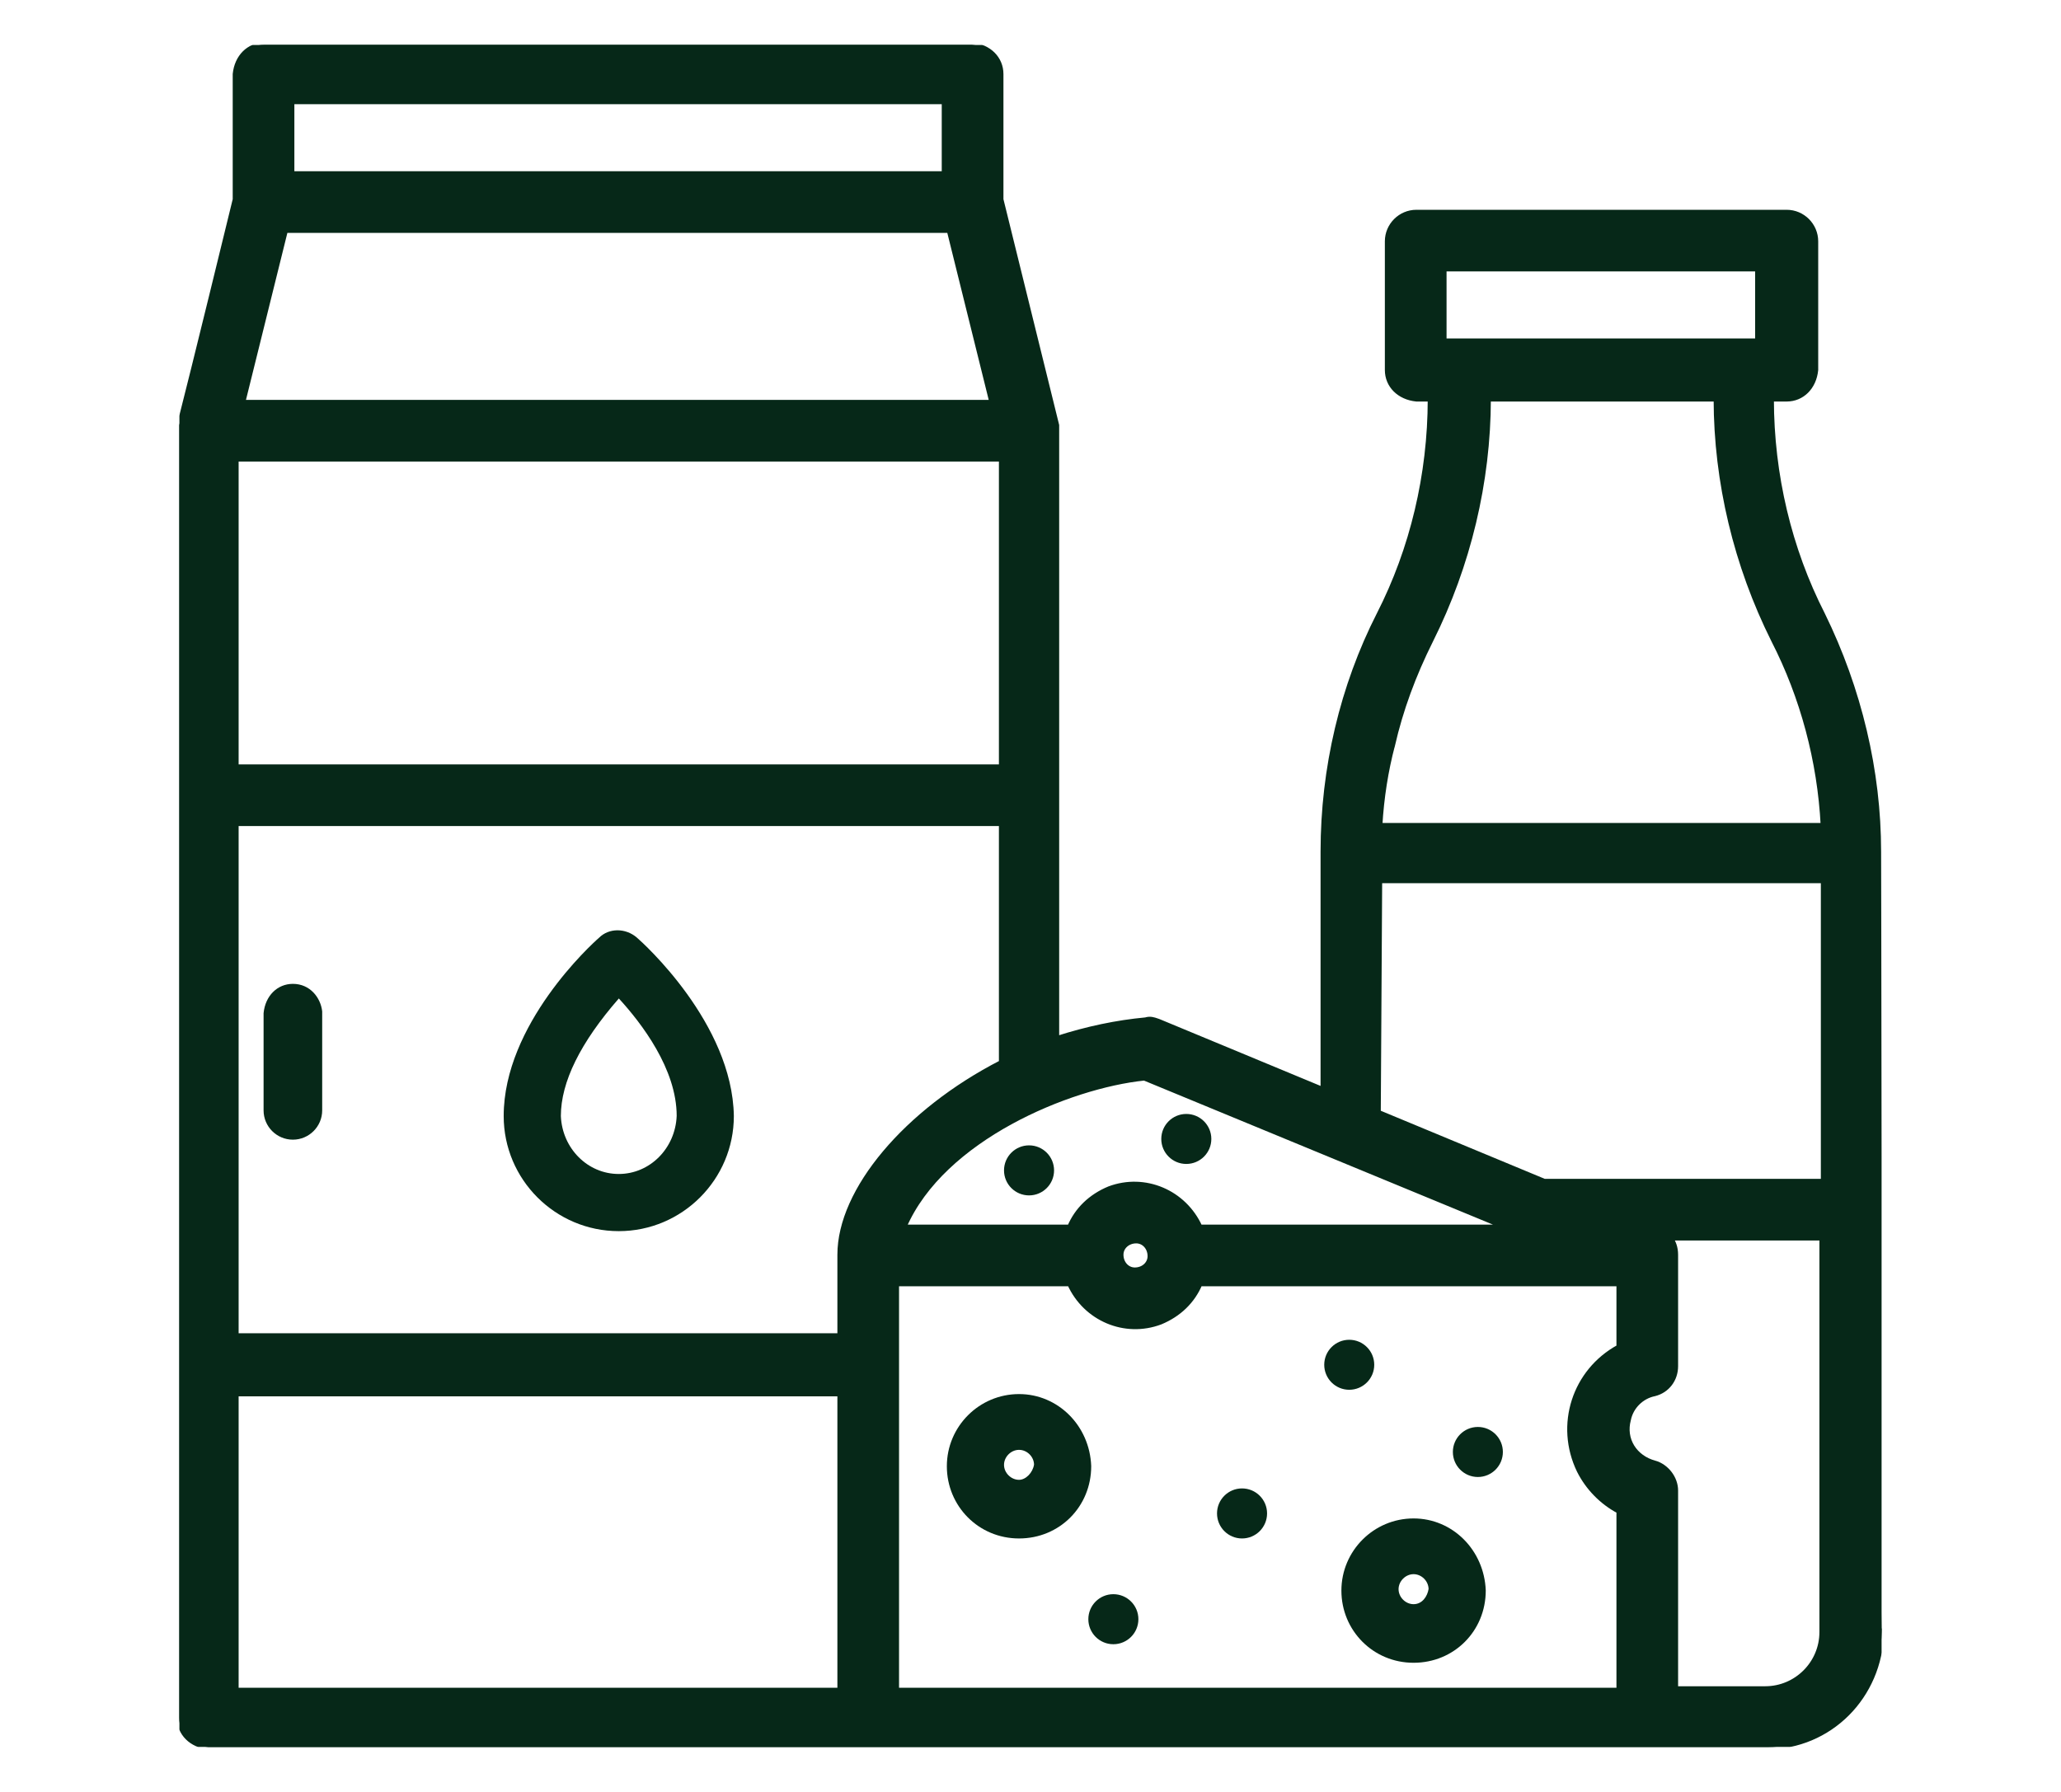 <svg width="46" height="40" viewBox="0 0 46 40" fill="none" xmlns="http://www.w3.org/2000/svg">
<g clip-path="url(#clip0_3083_3518)">
<mask id="path-1-outside-1_3083_3518" maskUnits="userSpaceOnUse" x="3" y="0" width="40" height="40" fill="black">
<rect fill="white" x="3" width="40" height="40"/>
<path d="M41.994 36.352C41.964 35.151 41.935 19.174 41.935 19.011C41.935 17.215 41.502 15.383 40.681 13.71C39.938 12.255 39.544 10.597 39.542 8.913H39.877C40.224 8.913 40.492 8.647 40.531 8.259V5.387C40.531 5.027 40.237 4.733 39.877 4.733H31.613C31.253 4.733 30.959 5.027 30.959 5.387V8.259C30.959 8.606 31.225 8.874 31.613 8.913H31.916C31.914 10.596 31.52 12.255 30.777 13.71C29.957 15.319 29.524 17.152 29.524 19.011V24.315L25.864 22.796L25.83 22.784C25.749 22.756 25.672 22.729 25.568 22.761C24.929 22.82 24.263 22.959 23.59 23.176V9.493L22.346 4.452V1.654C22.346 1.307 22.08 1.038 21.692 1H5.898C5.551 1 5.283 1.266 5.244 1.654V4.452C5.193 4.663 4.31 8.283 4.002 9.483L4 9.493V38.346C4 38.693 4.266 38.962 4.654 39H39.43C40.837 39 41.965 37.873 41.998 36.433L42 36.352H41.994ZM18.74 31.119V37.724H5.276V31.119H18.74ZM22.345 18.389V23.716C20.22 24.808 18.74 26.569 18.74 28.008V29.811H5.276V18.389H22.345ZM40.69 19.665V26.365H34.469L30.768 24.828L30.799 19.665H40.69ZM25.663 28.04C25.663 28.21 25.517 28.343 25.328 28.343C25.158 28.343 25.025 28.197 25.025 28.008C25.025 27.838 25.172 27.705 25.36 27.705C25.53 27.705 25.663 27.852 25.663 28.04ZM26.785 27.386C26.431 26.608 25.552 26.232 24.756 26.531C24.34 26.704 24.035 26.999 23.871 27.386H20.184C21.038 25.412 23.855 24.245 25.54 24.07L33.573 27.386H26.785H26.785ZM20.016 28.663H23.872C24.225 29.441 25.105 29.817 25.901 29.517C26.317 29.345 26.621 29.049 26.785 28.663H36.128V30.066C35.138 30.605 34.749 31.809 35.243 32.83C35.436 33.215 35.749 33.535 36.128 33.736V37.724H20.016V28.663ZM36.93 32.653C36.717 32.596 36.539 32.468 36.431 32.293C36.323 32.117 36.293 31.906 36.35 31.693C36.407 31.406 36.638 31.174 36.929 31.116C37.213 31.045 37.404 30.796 37.404 30.496V28.008C37.404 27.844 37.352 27.724 37.294 27.641H40.658V36.431C40.658 37.126 40.093 37.691 39.398 37.691H37.404V33.272C37.404 32.996 37.201 32.73 36.93 32.652V32.653ZM31.085 16.636C31.267 15.845 31.547 15.079 31.94 14.293C32.778 12.617 33.221 10.757 33.225 8.913H38.297C38.3 10.757 38.744 12.617 39.582 14.294C40.231 15.56 40.612 16.986 40.686 18.421H30.804C30.84 17.807 30.934 17.208 31.084 16.638V16.636L31.085 16.636ZM39.223 6.009V7.605H32.236V6.009H39.223ZM5.276 17.113V10.253H22.345V17.113H5.276ZM6.52 3.872V2.276H21.069V3.872H6.52ZM21.182 5.148L22.131 8.976H5.426L6.375 5.148H21.182Z"/>
</mask>
<path d="M41.994 36.352C41.964 35.151 41.935 19.174 41.935 19.011C41.935 17.215 41.502 15.383 40.681 13.71C39.938 12.255 39.544 10.597 39.542 8.913H39.877C40.224 8.913 40.492 8.647 40.531 8.259V5.387C40.531 5.027 40.237 4.733 39.877 4.733H31.613C31.253 4.733 30.959 5.027 30.959 5.387V8.259C30.959 8.606 31.225 8.874 31.613 8.913H31.916C31.914 10.596 31.52 12.255 30.777 13.71C29.957 15.319 29.524 17.152 29.524 19.011V24.315L25.864 22.796L25.83 22.784C25.749 22.756 25.672 22.729 25.568 22.761C24.929 22.82 24.263 22.959 23.59 23.176V9.493L22.346 4.452V1.654C22.346 1.307 22.08 1.038 21.692 1H5.898C5.551 1 5.283 1.266 5.244 1.654V4.452C5.193 4.663 4.31 8.283 4.002 9.483L4 9.493V38.346C4 38.693 4.266 38.962 4.654 39H39.43C40.837 39 41.965 37.873 41.998 36.433L42 36.352H41.994ZM18.74 31.119V37.724H5.276V31.119H18.74ZM22.345 18.389V23.716C20.22 24.808 18.74 26.569 18.74 28.008V29.811H5.276V18.389H22.345ZM40.69 19.665V26.365H34.469L30.768 24.828L30.799 19.665H40.69ZM25.663 28.04C25.663 28.21 25.517 28.343 25.328 28.343C25.158 28.343 25.025 28.197 25.025 28.008C25.025 27.838 25.172 27.705 25.36 27.705C25.53 27.705 25.663 27.852 25.663 28.04ZM26.785 27.386C26.431 26.608 25.552 26.232 24.756 26.531C24.34 26.704 24.035 26.999 23.871 27.386H20.184C21.038 25.412 23.855 24.245 25.54 24.07L33.573 27.386H26.785H26.785ZM20.016 28.663H23.872C24.225 29.441 25.105 29.817 25.901 29.517C26.317 29.345 26.621 29.049 26.785 28.663H36.128V30.066C35.138 30.605 34.749 31.809 35.243 32.83C35.436 33.215 35.749 33.535 36.128 33.736V37.724H20.016V28.663ZM36.93 32.653C36.717 32.596 36.539 32.468 36.431 32.293C36.323 32.117 36.293 31.906 36.35 31.693C36.407 31.406 36.638 31.174 36.929 31.116C37.213 31.045 37.404 30.796 37.404 30.496V28.008C37.404 27.844 37.352 27.724 37.294 27.641H40.658V36.431C40.658 37.126 40.093 37.691 39.398 37.691H37.404V33.272C37.404 32.996 37.201 32.73 36.93 32.652V32.653ZM31.085 16.636C31.267 15.845 31.547 15.079 31.94 14.293C32.778 12.617 33.221 10.757 33.225 8.913H38.297C38.3 10.757 38.744 12.617 39.582 14.294C40.231 15.56 40.612 16.986 40.686 18.421H30.804C30.84 17.807 30.934 17.208 31.084 16.638V16.636L31.085 16.636ZM39.223 6.009V7.605H32.236V6.009H39.223ZM5.276 17.113V10.253H22.345V17.113H5.276ZM6.52 3.872V2.276H21.069V3.872H6.52ZM21.182 5.148L22.131 8.976H5.426L6.375 5.148H21.182Z" fill="#062818"/>
<path d="M41.994 36.352C41.964 35.151 41.935 19.174 41.935 19.011C41.935 17.215 41.502 15.383 40.681 13.71C39.938 12.255 39.544 10.597 39.542 8.913H39.877C40.224 8.913 40.492 8.647 40.531 8.259V5.387C40.531 5.027 40.237 4.733 39.877 4.733H31.613C31.253 4.733 30.959 5.027 30.959 5.387V8.259C30.959 8.606 31.225 8.874 31.613 8.913H31.916C31.914 10.596 31.52 12.255 30.777 13.71C29.957 15.319 29.524 17.152 29.524 19.011V24.315L25.864 22.796L25.83 22.784C25.749 22.756 25.672 22.729 25.568 22.761C24.929 22.82 24.263 22.959 23.59 23.176V9.493L22.346 4.452V1.654C22.346 1.307 22.08 1.038 21.692 1H5.898C5.551 1 5.283 1.266 5.244 1.654V4.452C5.193 4.663 4.31 8.283 4.002 9.483L4 9.493V38.346C4 38.693 4.266 38.962 4.654 39H39.43C40.837 39 41.965 37.873 41.998 36.433L42 36.352H41.994ZM18.74 31.119V37.724H5.276V31.119H18.74ZM22.345 18.389V23.716C20.22 24.808 18.74 26.569 18.74 28.008V29.811H5.276V18.389H22.345ZM40.69 19.665V26.365H34.469L30.768 24.828L30.799 19.665H40.69ZM25.663 28.04C25.663 28.21 25.517 28.343 25.328 28.343C25.158 28.343 25.025 28.197 25.025 28.008C25.025 27.838 25.172 27.705 25.36 27.705C25.53 27.705 25.663 27.852 25.663 28.04ZM26.785 27.386C26.431 26.608 25.552 26.232 24.756 26.531C24.34 26.704 24.035 26.999 23.871 27.386H20.184C21.038 25.412 23.855 24.245 25.54 24.07L33.573 27.386H26.785H26.785ZM20.016 28.663H23.872C24.225 29.441 25.105 29.817 25.901 29.517C26.317 29.345 26.621 29.049 26.785 28.663H36.128V30.066C35.138 30.605 34.749 31.809 35.243 32.83C35.436 33.215 35.749 33.535 36.128 33.736V37.724H20.016V28.663ZM36.93 32.653C36.717 32.596 36.539 32.468 36.431 32.293C36.323 32.117 36.293 31.906 36.35 31.693C36.407 31.406 36.638 31.174 36.929 31.116C37.213 31.045 37.404 30.796 37.404 30.496V28.008C37.404 27.844 37.352 27.724 37.294 27.641H40.658V36.431C40.658 37.126 40.093 37.691 39.398 37.691H37.404V33.272C37.404 32.996 37.201 32.73 36.93 32.652V32.653ZM31.085 16.636C31.267 15.845 31.547 15.079 31.94 14.293C32.778 12.617 33.221 10.757 33.225 8.913H38.297C38.3 10.757 38.744 12.617 39.582 14.294C40.231 15.56 40.612 16.986 40.686 18.421H30.804C30.84 17.807 30.934 17.208 31.084 16.638V16.636L31.085 16.636ZM39.223 6.009V7.605H32.236V6.009H39.223ZM5.276 17.113V10.253H22.345V17.113H5.276ZM6.52 3.872V2.276H21.069V3.872H6.52ZM21.182 5.148L22.131 8.976H5.426L6.375 5.148H21.182Z" stroke="#062818" stroke-width="0.1" mask="url(#path-1-outside-1_3083_3518)"/>
<path d="M6.537 25.44C6.897 25.44 7.191 25.147 7.191 24.786V22.576C7.157 22.271 6.921 21.962 6.537 21.962C6.19 21.962 5.921 22.228 5.883 22.616V24.786C5.883 25.147 6.176 25.44 6.537 25.44Z" fill="#062818"/>
<path d="M13.81 27.482C15.226 27.482 16.379 26.329 16.379 24.912C16.346 22.842 14.351 21.046 14.213 20.928C13.96 20.711 13.59 20.713 13.371 20.932C13.198 21.082 11.242 22.867 11.242 24.913C11.242 26.329 12.394 27.482 13.81 27.482ZM12.518 24.913C12.518 24.154 12.954 23.271 13.812 22.288C14.32 22.842 15.103 23.864 15.103 24.91C15.072 25.637 14.504 26.206 13.81 26.206C13.117 26.206 12.549 25.637 12.518 24.913Z" fill="#062818"/>
<path d="M31.55 33.895C30.661 33.895 29.939 34.618 29.939 35.506C29.939 36.395 30.646 37.117 31.55 37.117C32.453 37.117 33.161 36.41 33.161 35.503C33.127 34.601 32.42 33.895 31.55 33.895ZM31.885 35.469C31.859 35.634 31.744 35.809 31.55 35.809C31.371 35.809 31.215 35.653 31.215 35.474C31.215 35.296 31.371 35.139 31.55 35.139C31.728 35.139 31.881 35.292 31.885 35.469Z" fill="#062818"/>
<path d="M30.114 31.023C30.422 31.023 30.672 30.773 30.672 30.465C30.672 30.157 30.422 29.907 30.114 29.907C29.806 29.907 29.556 30.157 29.556 30.465C29.556 30.773 29.806 31.023 30.114 31.023Z" fill="#062818"/>
<path d="M32.985 32.97C33.293 32.97 33.543 32.72 33.543 32.411C33.543 32.103 33.293 31.853 32.985 31.853C32.677 31.853 32.427 32.103 32.427 32.411C32.427 32.72 32.677 32.97 32.985 32.97Z" fill="#062818"/>
<path d="M26.477 25.982C26.786 25.982 27.036 25.732 27.036 25.424C27.036 25.116 26.786 24.866 26.477 24.866C26.169 24.866 25.919 25.116 25.919 25.424C25.919 25.732 26.169 25.982 26.477 25.982Z" fill="#062818"/>
<path d="M22.968 26.684C23.276 26.684 23.526 26.434 23.526 26.126C23.526 25.817 23.276 25.567 22.968 25.567C22.659 25.567 22.409 25.817 22.409 26.126C22.409 26.434 22.659 26.684 22.968 26.684Z" fill="#062818"/>
<path d="M24.849 36.703C25.158 36.703 25.408 36.453 25.408 36.144C25.408 35.836 25.158 35.586 24.849 35.586C24.541 35.586 24.291 35.836 24.291 36.144C24.291 36.453 24.541 36.703 24.849 36.703Z" fill="#062818"/>
<path d="M27.721 34.342C28.03 34.342 28.28 34.092 28.28 33.783C28.28 33.475 28.03 33.225 27.721 33.225C27.413 33.225 27.163 33.475 27.163 33.783C27.163 34.092 27.413 34.342 27.721 34.342Z" fill="#062818"/>
<path d="M22.744 31.119C21.855 31.119 21.133 31.842 21.133 32.73C21.133 33.619 21.84 34.342 22.744 34.342C23.648 34.342 24.355 33.634 24.355 32.727C24.322 31.825 23.614 31.119 22.744 31.119ZM23.079 32.693C23.05 32.875 22.895 33.033 22.744 33.033C22.565 33.033 22.409 32.877 22.409 32.699C22.409 32.52 22.565 32.364 22.744 32.364C22.923 32.364 23.076 32.517 23.079 32.693Z" fill="#062818"/>
</g>
<defs>
<clipPath id="clip0_3083_3518">
<rect width="38" height="38" fill="white" transform="translate(4 1)"/>
</clipPath>
</defs>
</svg>
